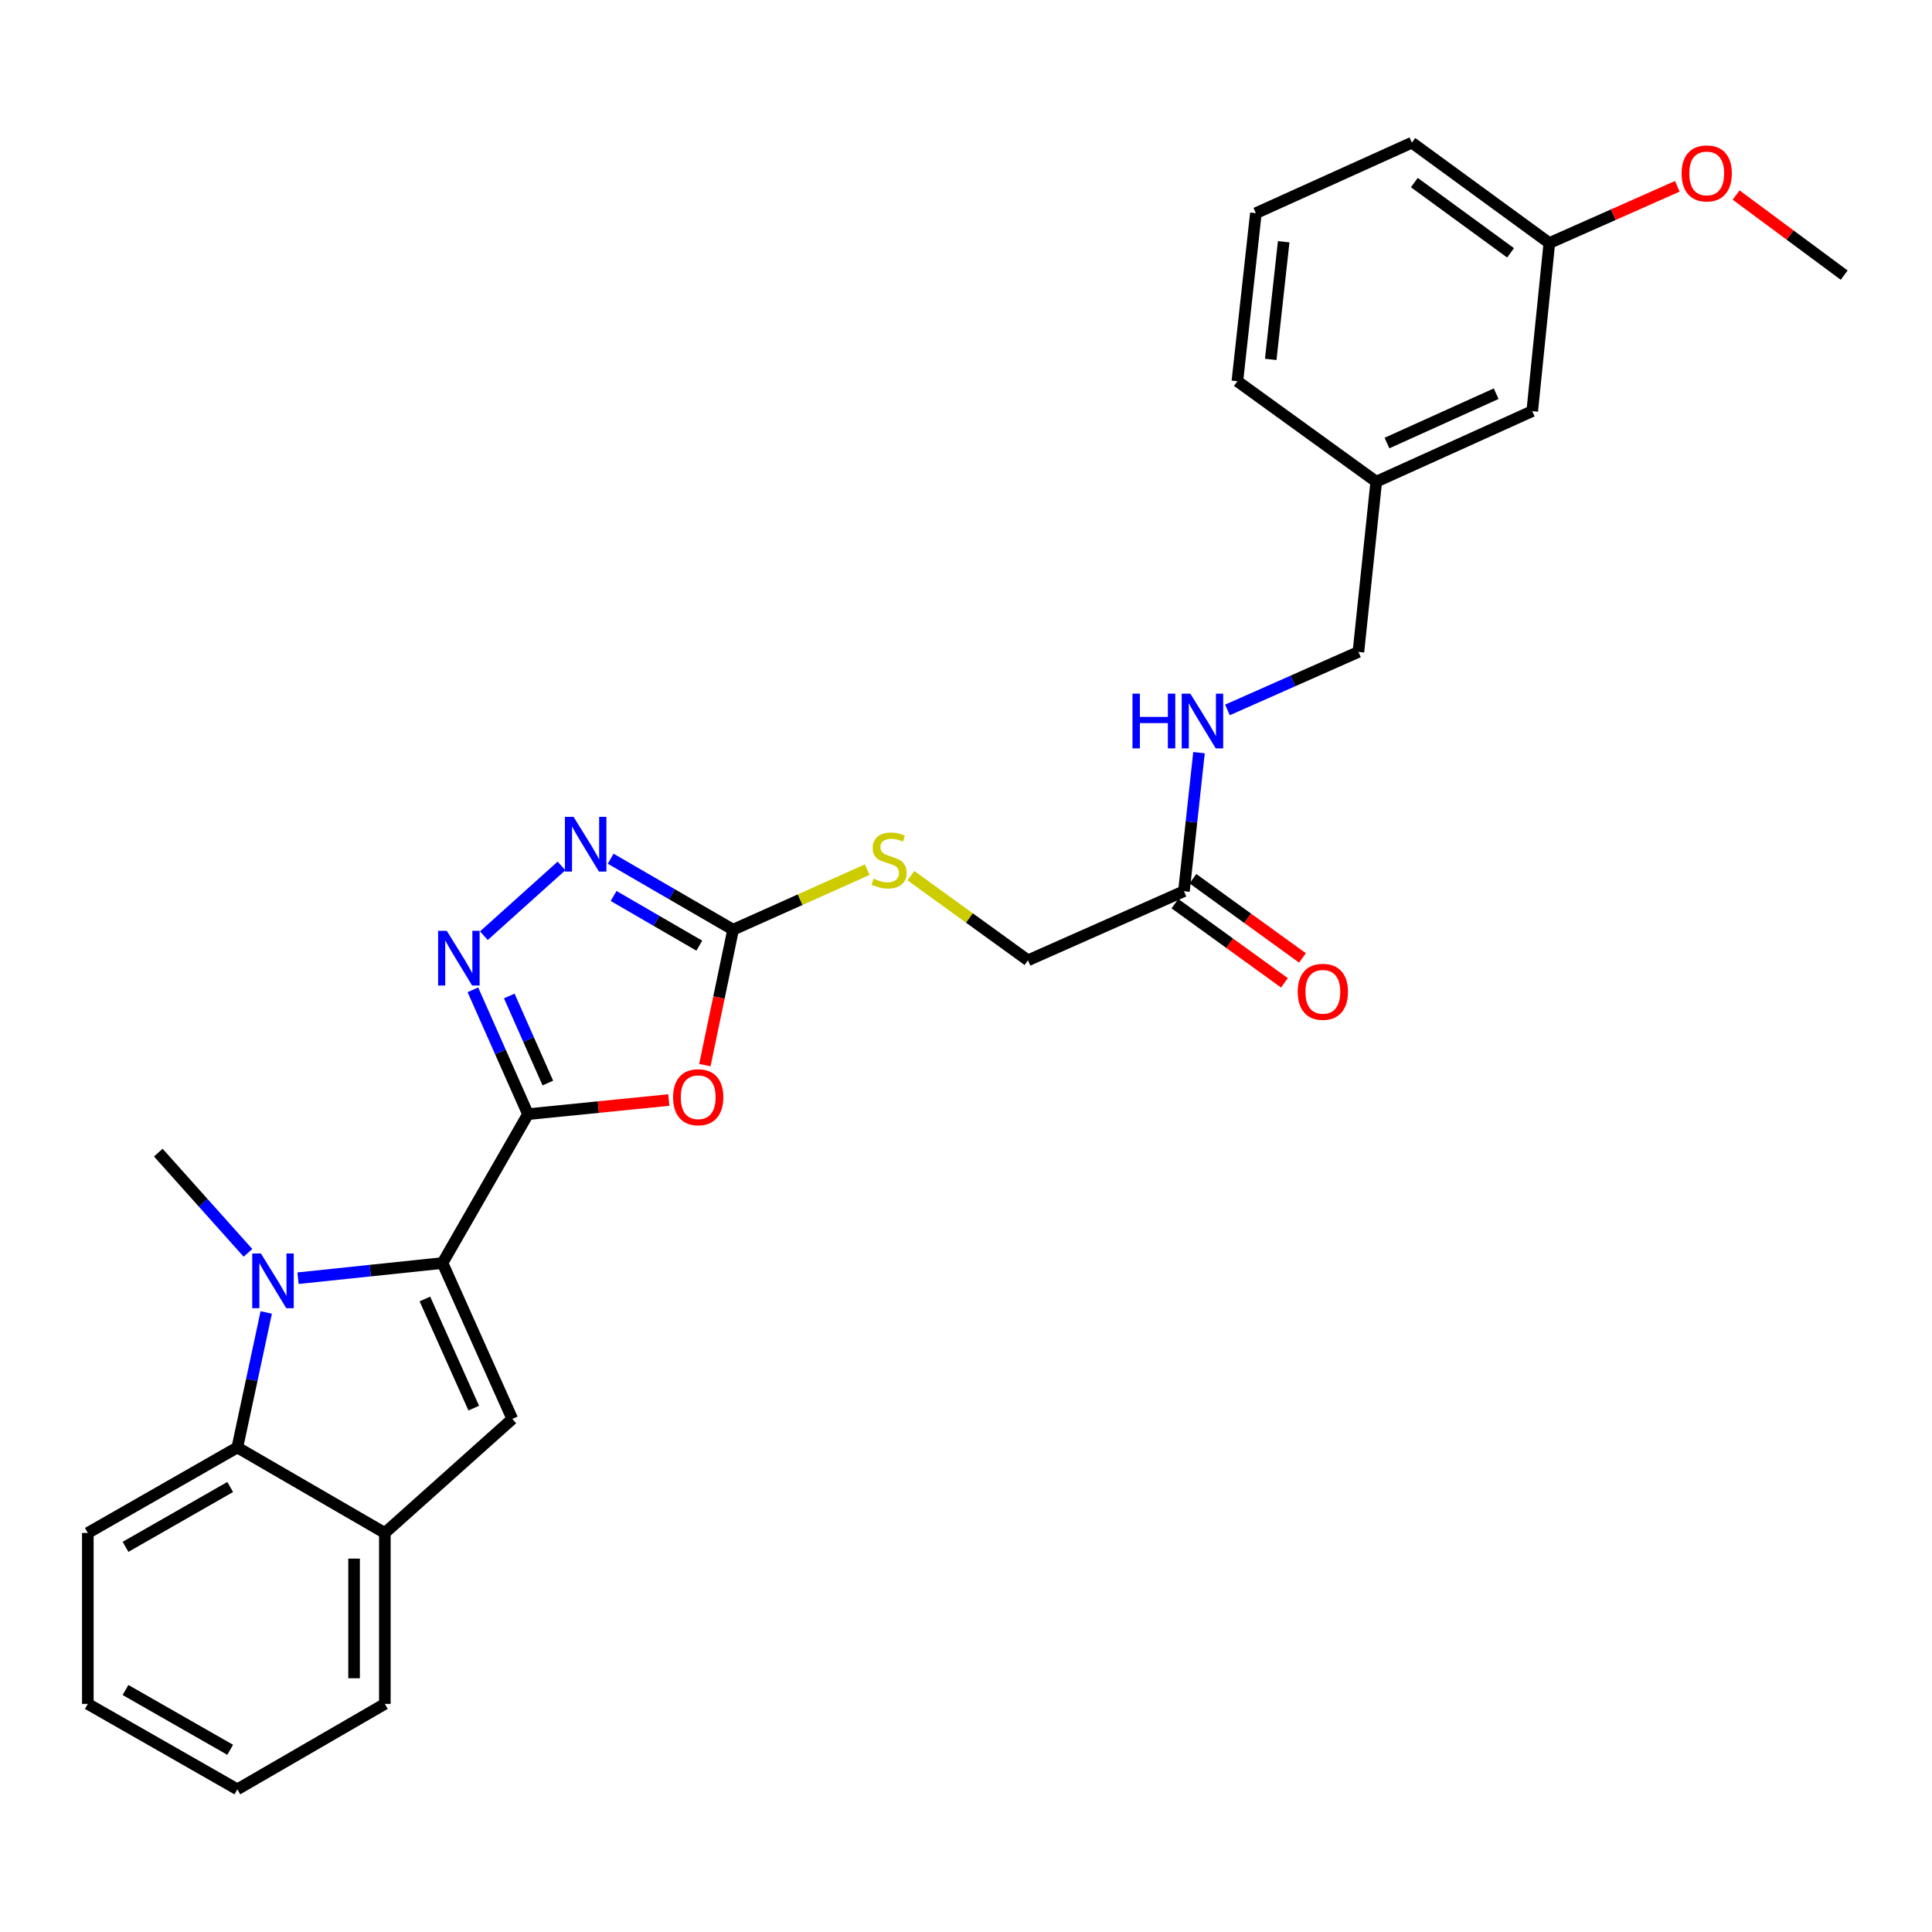 <?xml version='1.0' encoding='iso-8859-1'?>
<svg version='1.1' baseProfile='full'
              xmlns='http://www.w3.org/2000/svg'
                      xmlns:rdkit='http://www.rdkit.org/xml'
                      xmlns:xlink='http://www.w3.org/1999/xlink'
                  xml:space='preserve'
width='1000px' height='1000px' viewBox='0 0 1000 1000'>
<!-- END OF HEADER -->
<rect style='opacity:1.0;fill:#FFFFFF;stroke:none' width='1000' height='1000' x='0' y='0'> </rect>
<path class='bond-0' d='M 273.28,576.688 L 229.044,653.739' style='fill:none;fill-rule:evenodd;stroke:#000000;stroke-width:6px;stroke-linecap:butt;stroke-linejoin:miter;stroke-opacity:1' />
<path class='bond-2' d='M 273.28,576.688 L 309.728,573.028' style='fill:none;fill-rule:evenodd;stroke:#000000;stroke-width:6px;stroke-linecap:butt;stroke-linejoin:miter;stroke-opacity:1' />
<path class='bond-2' d='M 309.728,573.028 L 346.176,569.368' style='fill:none;fill-rule:evenodd;stroke:#FF0000;stroke-width:6px;stroke-linecap:butt;stroke-linejoin:miter;stroke-opacity:1' />
<path class='bond-3' d='M 273.28,576.688 L 259.021,544.502' style='fill:none;fill-rule:evenodd;stroke:#000000;stroke-width:6px;stroke-linecap:butt;stroke-linejoin:miter;stroke-opacity:1' />
<path class='bond-3' d='M 259.021,544.502 L 244.762,512.316' style='fill:none;fill-rule:evenodd;stroke:#0000FF;stroke-width:6px;stroke-linecap:butt;stroke-linejoin:miter;stroke-opacity:1' />
<path class='bond-3' d='M 283.563,560.582 L 273.581,538.051' style='fill:none;fill-rule:evenodd;stroke:#000000;stroke-width:6px;stroke-linecap:butt;stroke-linejoin:miter;stroke-opacity:1' />
<path class='bond-3' d='M 273.581,538.051 L 263.6,515.521' style='fill:none;fill-rule:evenodd;stroke:#0000FF;stroke-width:6px;stroke-linecap:butt;stroke-linejoin:miter;stroke-opacity:1' />
<path class='bond-1' d='M 229.044,653.739 L 191.648,657.668' style='fill:none;fill-rule:evenodd;stroke:#000000;stroke-width:6px;stroke-linecap:butt;stroke-linejoin:miter;stroke-opacity:1' />
<path class='bond-1' d='M 191.648,657.668 L 154.251,661.597' style='fill:none;fill-rule:evenodd;stroke:#0000FF;stroke-width:6px;stroke-linecap:butt;stroke-linejoin:miter;stroke-opacity:1' />
<path class='bond-4' d='M 229.044,653.739 L 265.167,734.443' style='fill:none;fill-rule:evenodd;stroke:#000000;stroke-width:6px;stroke-linecap:butt;stroke-linejoin:miter;stroke-opacity:1' />
<path class='bond-4' d='M 219.927,672.351 L 245.213,728.844' style='fill:none;fill-rule:evenodd;stroke:#000000;stroke-width:6px;stroke-linecap:butt;stroke-linejoin:miter;stroke-opacity:1' />
<path class='bond-7' d='M 137.804,679.323 L 130.327,714.266' style='fill:none;fill-rule:evenodd;stroke:#0000FF;stroke-width:6px;stroke-linecap:butt;stroke-linejoin:miter;stroke-opacity:1' />
<path class='bond-7' d='M 130.327,714.266 L 122.85,749.209' style='fill:none;fill-rule:evenodd;stroke:#000000;stroke-width:6px;stroke-linecap:butt;stroke-linejoin:miter;stroke-opacity:1' />
<path class='bond-14' d='M 128.34,648.463 L 105.14,622.529' style='fill:none;fill-rule:evenodd;stroke:#0000FF;stroke-width:6px;stroke-linecap:butt;stroke-linejoin:miter;stroke-opacity:1' />
<path class='bond-14' d='M 105.14,622.529 L 81.941,596.594' style='fill:none;fill-rule:evenodd;stroke:#000000;stroke-width:6px;stroke-linecap:butt;stroke-linejoin:miter;stroke-opacity:1' />
<path class='bond-5' d='M 364.836,551.308 L 372.142,516.258' style='fill:none;fill-rule:evenodd;stroke:#FF0000;stroke-width:6px;stroke-linecap:butt;stroke-linejoin:miter;stroke-opacity:1' />
<path class='bond-5' d='M 372.142,516.258 L 379.447,481.208' style='fill:none;fill-rule:evenodd;stroke:#000000;stroke-width:6px;stroke-linecap:butt;stroke-linejoin:miter;stroke-opacity:1' />
<path class='bond-6' d='M 250.457,484.313 L 290.629,448.208' style='fill:none;fill-rule:evenodd;stroke:#0000FF;stroke-width:6px;stroke-linecap:butt;stroke-linejoin:miter;stroke-opacity:1' />
<path class='bond-8' d='M 265.167,734.443 L 199.193,793.455' style='fill:none;fill-rule:evenodd;stroke:#000000;stroke-width:6px;stroke-linecap:butt;stroke-linejoin:miter;stroke-opacity:1' />
<path class='bond-10' d='M 379.447,481.208 L 414.172,465.665' style='fill:none;fill-rule:evenodd;stroke:#000000;stroke-width:6px;stroke-linecap:butt;stroke-linejoin:miter;stroke-opacity:1' />
<path class='bond-10' d='M 414.172,465.665 L 448.896,450.122' style='fill:none;fill-rule:evenodd;stroke:#CCCC00;stroke-width:6px;stroke-linecap:butt;stroke-linejoin:miter;stroke-opacity:1' />
<path class='bond-28' d='M 379.447,481.208 L 347.766,462.839' style='fill:none;fill-rule:evenodd;stroke:#000000;stroke-width:6px;stroke-linecap:butt;stroke-linejoin:miter;stroke-opacity:1' />
<path class='bond-28' d='M 347.766,462.839 L 316.085,444.469' style='fill:none;fill-rule:evenodd;stroke:#0000FF;stroke-width:6px;stroke-linecap:butt;stroke-linejoin:miter;stroke-opacity:1' />
<path class='bond-28' d='M 361.955,489.474 L 339.778,476.616' style='fill:none;fill-rule:evenodd;stroke:#000000;stroke-width:6px;stroke-linecap:butt;stroke-linejoin:miter;stroke-opacity:1' />
<path class='bond-28' d='M 339.778,476.616 L 317.601,463.757' style='fill:none;fill-rule:evenodd;stroke:#0000FF;stroke-width:6px;stroke-linecap:butt;stroke-linejoin:miter;stroke-opacity:1' />
<path class='bond-19' d='M 122.85,749.209 L 45.455,793.455' style='fill:none;fill-rule:evenodd;stroke:#000000;stroke-width:6px;stroke-linecap:butt;stroke-linejoin:miter;stroke-opacity:1' />
<path class='bond-19' d='M 119.145,769.672 L 64.968,800.643' style='fill:none;fill-rule:evenodd;stroke:#000000;stroke-width:6px;stroke-linecap:butt;stroke-linejoin:miter;stroke-opacity:1' />
<path class='bond-29' d='M 122.85,749.209 L 199.193,793.455' style='fill:none;fill-rule:evenodd;stroke:#000000;stroke-width:6px;stroke-linecap:butt;stroke-linejoin:miter;stroke-opacity:1' />
<path class='bond-21' d='M 199.193,793.455 L 199.193,881.936' style='fill:none;fill-rule:evenodd;stroke:#000000;stroke-width:6px;stroke-linecap:butt;stroke-linejoin:miter;stroke-opacity:1' />
<path class='bond-21' d='M 183.268,806.727 L 183.268,868.664' style='fill:none;fill-rule:evenodd;stroke:#000000;stroke-width:6px;stroke-linecap:butt;stroke-linejoin:miter;stroke-opacity:1' />
<path class='bond-9' d='M 612.803,461.276 L 532.071,497.063' style='fill:none;fill-rule:evenodd;stroke:#000000;stroke-width:6px;stroke-linecap:butt;stroke-linejoin:miter;stroke-opacity:1' />
<path class='bond-11' d='M 612.803,461.276 L 616.703,425.421' style='fill:none;fill-rule:evenodd;stroke:#000000;stroke-width:6px;stroke-linecap:butt;stroke-linejoin:miter;stroke-opacity:1' />
<path class='bond-11' d='M 616.703,425.421 L 620.603,389.567' style='fill:none;fill-rule:evenodd;stroke:#0000FF;stroke-width:6px;stroke-linecap:butt;stroke-linejoin:miter;stroke-opacity:1' />
<path class='bond-12' d='M 608.137,467.728 L 636.478,488.223' style='fill:none;fill-rule:evenodd;stroke:#000000;stroke-width:6px;stroke-linecap:butt;stroke-linejoin:miter;stroke-opacity:1' />
<path class='bond-12' d='M 636.478,488.223 L 664.82,508.718' style='fill:none;fill-rule:evenodd;stroke:#FF0000;stroke-width:6px;stroke-linecap:butt;stroke-linejoin:miter;stroke-opacity:1' />
<path class='bond-12' d='M 617.468,454.823 L 645.81,475.318' style='fill:none;fill-rule:evenodd;stroke:#000000;stroke-width:6px;stroke-linecap:butt;stroke-linejoin:miter;stroke-opacity:1' />
<path class='bond-12' d='M 645.81,475.318 L 674.152,495.814' style='fill:none;fill-rule:evenodd;stroke:#FF0000;stroke-width:6px;stroke-linecap:butt;stroke-linejoin:miter;stroke-opacity:1' />
<path class='bond-13' d='M 471.485,453.239 L 501.778,475.151' style='fill:none;fill-rule:evenodd;stroke:#CCCC00;stroke-width:6px;stroke-linecap:butt;stroke-linejoin:miter;stroke-opacity:1' />
<path class='bond-13' d='M 501.778,475.151 L 532.071,497.063' style='fill:none;fill-rule:evenodd;stroke:#000000;stroke-width:6px;stroke-linecap:butt;stroke-linejoin:miter;stroke-opacity:1' />
<path class='bond-15' d='M 635.332,367.457 L 669.223,352.444' style='fill:none;fill-rule:evenodd;stroke:#0000FF;stroke-width:6px;stroke-linecap:butt;stroke-linejoin:miter;stroke-opacity:1' />
<path class='bond-15' d='M 669.223,352.444 L 703.115,337.432' style='fill:none;fill-rule:evenodd;stroke:#000000;stroke-width:6px;stroke-linecap:butt;stroke-linejoin:miter;stroke-opacity:1' />
<path class='bond-17' d='M 703.115,337.432 L 712.343,249.313' style='fill:none;fill-rule:evenodd;stroke:#000000;stroke-width:6px;stroke-linecap:butt;stroke-linejoin:miter;stroke-opacity:1' />
<path class='bond-16' d='M 793.083,212.809 L 712.343,249.313' style='fill:none;fill-rule:evenodd;stroke:#000000;stroke-width:6px;stroke-linecap:butt;stroke-linejoin:miter;stroke-opacity:1' />
<path class='bond-16' d='M 774.411,203.774 L 717.893,229.327' style='fill:none;fill-rule:evenodd;stroke:#000000;stroke-width:6px;stroke-linecap:butt;stroke-linejoin:miter;stroke-opacity:1' />
<path class='bond-18' d='M 793.083,212.809 L 801.93,125.805' style='fill:none;fill-rule:evenodd;stroke:#000000;stroke-width:6px;stroke-linecap:butt;stroke-linejoin:miter;stroke-opacity:1' />
<path class='bond-23' d='M 712.343,249.313 L 640.459,197.327' style='fill:none;fill-rule:evenodd;stroke:#000000;stroke-width:6px;stroke-linecap:butt;stroke-linejoin:miter;stroke-opacity:1' />
<path class='bond-20' d='M 801.93,125.805 L 835.049,111.12' style='fill:none;fill-rule:evenodd;stroke:#000000;stroke-width:6px;stroke-linecap:butt;stroke-linejoin:miter;stroke-opacity:1' />
<path class='bond-20' d='M 835.049,111.12 L 868.168,96.434' style='fill:none;fill-rule:evenodd;stroke:#FF0000;stroke-width:6px;stroke-linecap:butt;stroke-linejoin:miter;stroke-opacity:1' />
<path class='bond-31' d='M 801.93,125.805 L 730.781,73.845' style='fill:none;fill-rule:evenodd;stroke:#000000;stroke-width:6px;stroke-linecap:butt;stroke-linejoin:miter;stroke-opacity:1' />
<path class='bond-31' d='M 781.866,130.872 L 732.061,94.5' style='fill:none;fill-rule:evenodd;stroke:#000000;stroke-width:6px;stroke-linecap:butt;stroke-linejoin:miter;stroke-opacity:1' />
<path class='bond-26' d='M 45.455,793.455 L 45.455,881.936' style='fill:none;fill-rule:evenodd;stroke:#000000;stroke-width:6px;stroke-linecap:butt;stroke-linejoin:miter;stroke-opacity:1' />
<path class='bond-25' d='M 898.61,100.955 L 926.578,121.679' style='fill:none;fill-rule:evenodd;stroke:#FF0000;stroke-width:6px;stroke-linecap:butt;stroke-linejoin:miter;stroke-opacity:1' />
<path class='bond-25' d='M 926.578,121.679 L 954.545,142.403' style='fill:none;fill-rule:evenodd;stroke:#000000;stroke-width:6px;stroke-linecap:butt;stroke-linejoin:miter;stroke-opacity:1' />
<path class='bond-27' d='M 199.193,881.936 L 122.85,926.155' style='fill:none;fill-rule:evenodd;stroke:#000000;stroke-width:6px;stroke-linecap:butt;stroke-linejoin:miter;stroke-opacity:1' />
<path class='bond-22' d='M 650.041,110.34 L 640.459,197.327' style='fill:none;fill-rule:evenodd;stroke:#000000;stroke-width:6px;stroke-linecap:butt;stroke-linejoin:miter;stroke-opacity:1' />
<path class='bond-22' d='M 664.433,125.132 L 657.726,186.022' style='fill:none;fill-rule:evenodd;stroke:#000000;stroke-width:6px;stroke-linecap:butt;stroke-linejoin:miter;stroke-opacity:1' />
<path class='bond-24' d='M 650.041,110.34 L 730.781,73.845' style='fill:none;fill-rule:evenodd;stroke:#000000;stroke-width:6px;stroke-linecap:butt;stroke-linejoin:miter;stroke-opacity:1' />
<path class='bond-30' d='M 45.455,881.936 L 122.85,926.155' style='fill:none;fill-rule:evenodd;stroke:#000000;stroke-width:6px;stroke-linecap:butt;stroke-linejoin:miter;stroke-opacity:1' />
<path class='bond-30' d='M 64.964,874.741 L 119.141,905.694' style='fill:none;fill-rule:evenodd;stroke:#000000;stroke-width:6px;stroke-linecap:butt;stroke-linejoin:miter;stroke-opacity:1' />
<path  class='atom-2' d='M 135.046 648.798
L 144.326 663.798
Q 145.246 665.278, 146.726 667.958
Q 148.206 670.638, 148.286 670.798
L 148.286 648.798
L 152.046 648.798
L 152.046 677.118
L 148.166 677.118
L 138.206 660.718
Q 137.046 658.798, 135.806 656.598
Q 134.606 654.398, 134.246 653.718
L 134.246 677.118
L 130.566 677.118
L 130.566 648.798
L 135.046 648.798
' fill='#0000FF'/>
<path  class='atom-3' d='M 348.39 567.921
Q 348.39 561.121, 351.75 557.321
Q 355.11 553.521, 361.39 553.521
Q 367.67 553.521, 371.03 557.321
Q 374.39 561.121, 374.39 567.921
Q 374.39 574.801, 370.99 578.721
Q 367.59 582.601, 361.39 582.601
Q 355.15 582.601, 351.75 578.721
Q 348.39 574.841, 348.39 567.921
M 361.39 579.401
Q 365.71 579.401, 368.03 576.521
Q 370.39 573.601, 370.39 567.921
Q 370.39 562.361, 368.03 559.561
Q 365.71 556.721, 361.39 556.721
Q 357.07 556.721, 354.71 559.521
Q 352.39 562.321, 352.39 567.921
Q 352.39 573.641, 354.71 576.521
Q 357.07 579.401, 361.39 579.401
' fill='#FF0000'/>
<path  class='atom-4' d='M 231.251 481.788
L 240.531 496.788
Q 241.451 498.268, 242.931 500.948
Q 244.411 503.628, 244.491 503.788
L 244.491 481.788
L 248.251 481.788
L 248.251 510.108
L 244.371 510.108
L 234.411 493.708
Q 233.251 491.788, 232.011 489.588
Q 230.811 487.388, 230.451 486.708
L 230.451 510.108
L 226.771 510.108
L 226.771 481.788
L 231.251 481.788
' fill='#0000FF'/>
<path  class='atom-7' d='M 296.88 422.803
L 306.16 437.803
Q 307.08 439.283, 308.56 441.963
Q 310.04 444.643, 310.12 444.803
L 310.12 422.803
L 313.88 422.803
L 313.88 451.123
L 310 451.123
L 300.04 434.723
Q 298.88 432.803, 297.64 430.603
Q 296.44 428.403, 296.08 427.723
L 296.08 451.123
L 292.4 451.123
L 292.4 422.803
L 296.88 422.803
' fill='#0000FF'/>
<path  class='atom-11' d='M 452.187 454.787
Q 452.507 454.907, 453.827 455.467
Q 455.147 456.027, 456.587 456.387
Q 458.067 456.707, 459.507 456.707
Q 462.187 456.707, 463.747 455.427
Q 465.307 454.107, 465.307 451.827
Q 465.307 450.267, 464.507 449.307
Q 463.747 448.347, 462.547 447.827
Q 461.347 447.307, 459.347 446.707
Q 456.827 445.947, 455.307 445.227
Q 453.827 444.507, 452.747 442.987
Q 451.707 441.467, 451.707 438.907
Q 451.707 435.347, 454.107 433.147
Q 456.547 430.947, 461.347 430.947
Q 464.627 430.947, 468.347 432.507
L 467.427 435.587
Q 464.027 434.187, 461.467 434.187
Q 458.707 434.187, 457.187 435.347
Q 455.667 436.467, 455.707 438.427
Q 455.707 439.947, 456.467 440.867
Q 457.267 441.787, 458.387 442.307
Q 459.547 442.827, 461.467 443.427
Q 464.027 444.227, 465.547 445.027
Q 467.067 445.827, 468.147 447.467
Q 469.267 449.067, 469.267 451.827
Q 469.267 455.747, 466.627 457.867
Q 464.027 459.947, 459.667 459.947
Q 457.147 459.947, 455.227 459.387
Q 453.347 458.867, 451.107 457.947
L 452.187 454.787
' fill='#CCCC00'/>
<path  class='atom-12' d='M 586.164 359.032
L 590.004 359.032
L 590.004 371.072
L 604.484 371.072
L 604.484 359.032
L 608.324 359.032
L 608.324 387.352
L 604.484 387.352
L 604.484 374.272
L 590.004 374.272
L 590.004 387.352
L 586.164 387.352
L 586.164 359.032
' fill='#0000FF'/>
<path  class='atom-12' d='M 616.124 359.032
L 625.404 374.032
Q 626.324 375.512, 627.804 378.192
Q 629.284 380.872, 629.364 381.032
L 629.364 359.032
L 633.124 359.032
L 633.124 387.352
L 629.244 387.352
L 619.284 370.952
Q 618.124 369.032, 616.884 366.832
Q 615.684 364.632, 615.324 363.952
L 615.324 387.352
L 611.644 387.352
L 611.644 359.032
L 616.124 359.032
' fill='#0000FF'/>
<path  class='atom-13' d='M 671.704 513.351
Q 671.704 506.551, 675.064 502.751
Q 678.424 498.951, 684.704 498.951
Q 690.984 498.951, 694.344 502.751
Q 697.704 506.551, 697.704 513.351
Q 697.704 520.231, 694.304 524.151
Q 690.904 528.031, 684.704 528.031
Q 678.464 528.031, 675.064 524.151
Q 671.704 520.271, 671.704 513.351
M 684.704 524.831
Q 689.024 524.831, 691.344 521.951
Q 693.704 519.031, 693.704 513.351
Q 693.704 507.791, 691.344 504.991
Q 689.024 502.151, 684.704 502.151
Q 680.384 502.151, 678.024 504.951
Q 675.704 507.751, 675.704 513.351
Q 675.704 519.071, 678.024 521.951
Q 680.384 524.831, 684.704 524.831
' fill='#FF0000'/>
<path  class='atom-21' d='M 870.396 89.762
Q 870.396 82.962, 873.756 79.162
Q 877.116 75.362, 883.396 75.362
Q 889.676 75.362, 893.036 79.162
Q 896.396 82.962, 896.396 89.762
Q 896.396 96.642, 892.996 100.562
Q 889.596 104.442, 883.396 104.442
Q 877.156 104.442, 873.756 100.562
Q 870.396 96.682, 870.396 89.762
M 883.396 101.242
Q 887.716 101.242, 890.036 98.362
Q 892.396 95.442, 892.396 89.762
Q 892.396 84.202, 890.036 81.402
Q 887.716 78.562, 883.396 78.562
Q 879.076 78.562, 876.716 81.362
Q 874.396 84.162, 874.396 89.762
Q 874.396 95.482, 876.716 98.362
Q 879.076 101.242, 883.396 101.242
' fill='#FF0000'/>
</svg>

